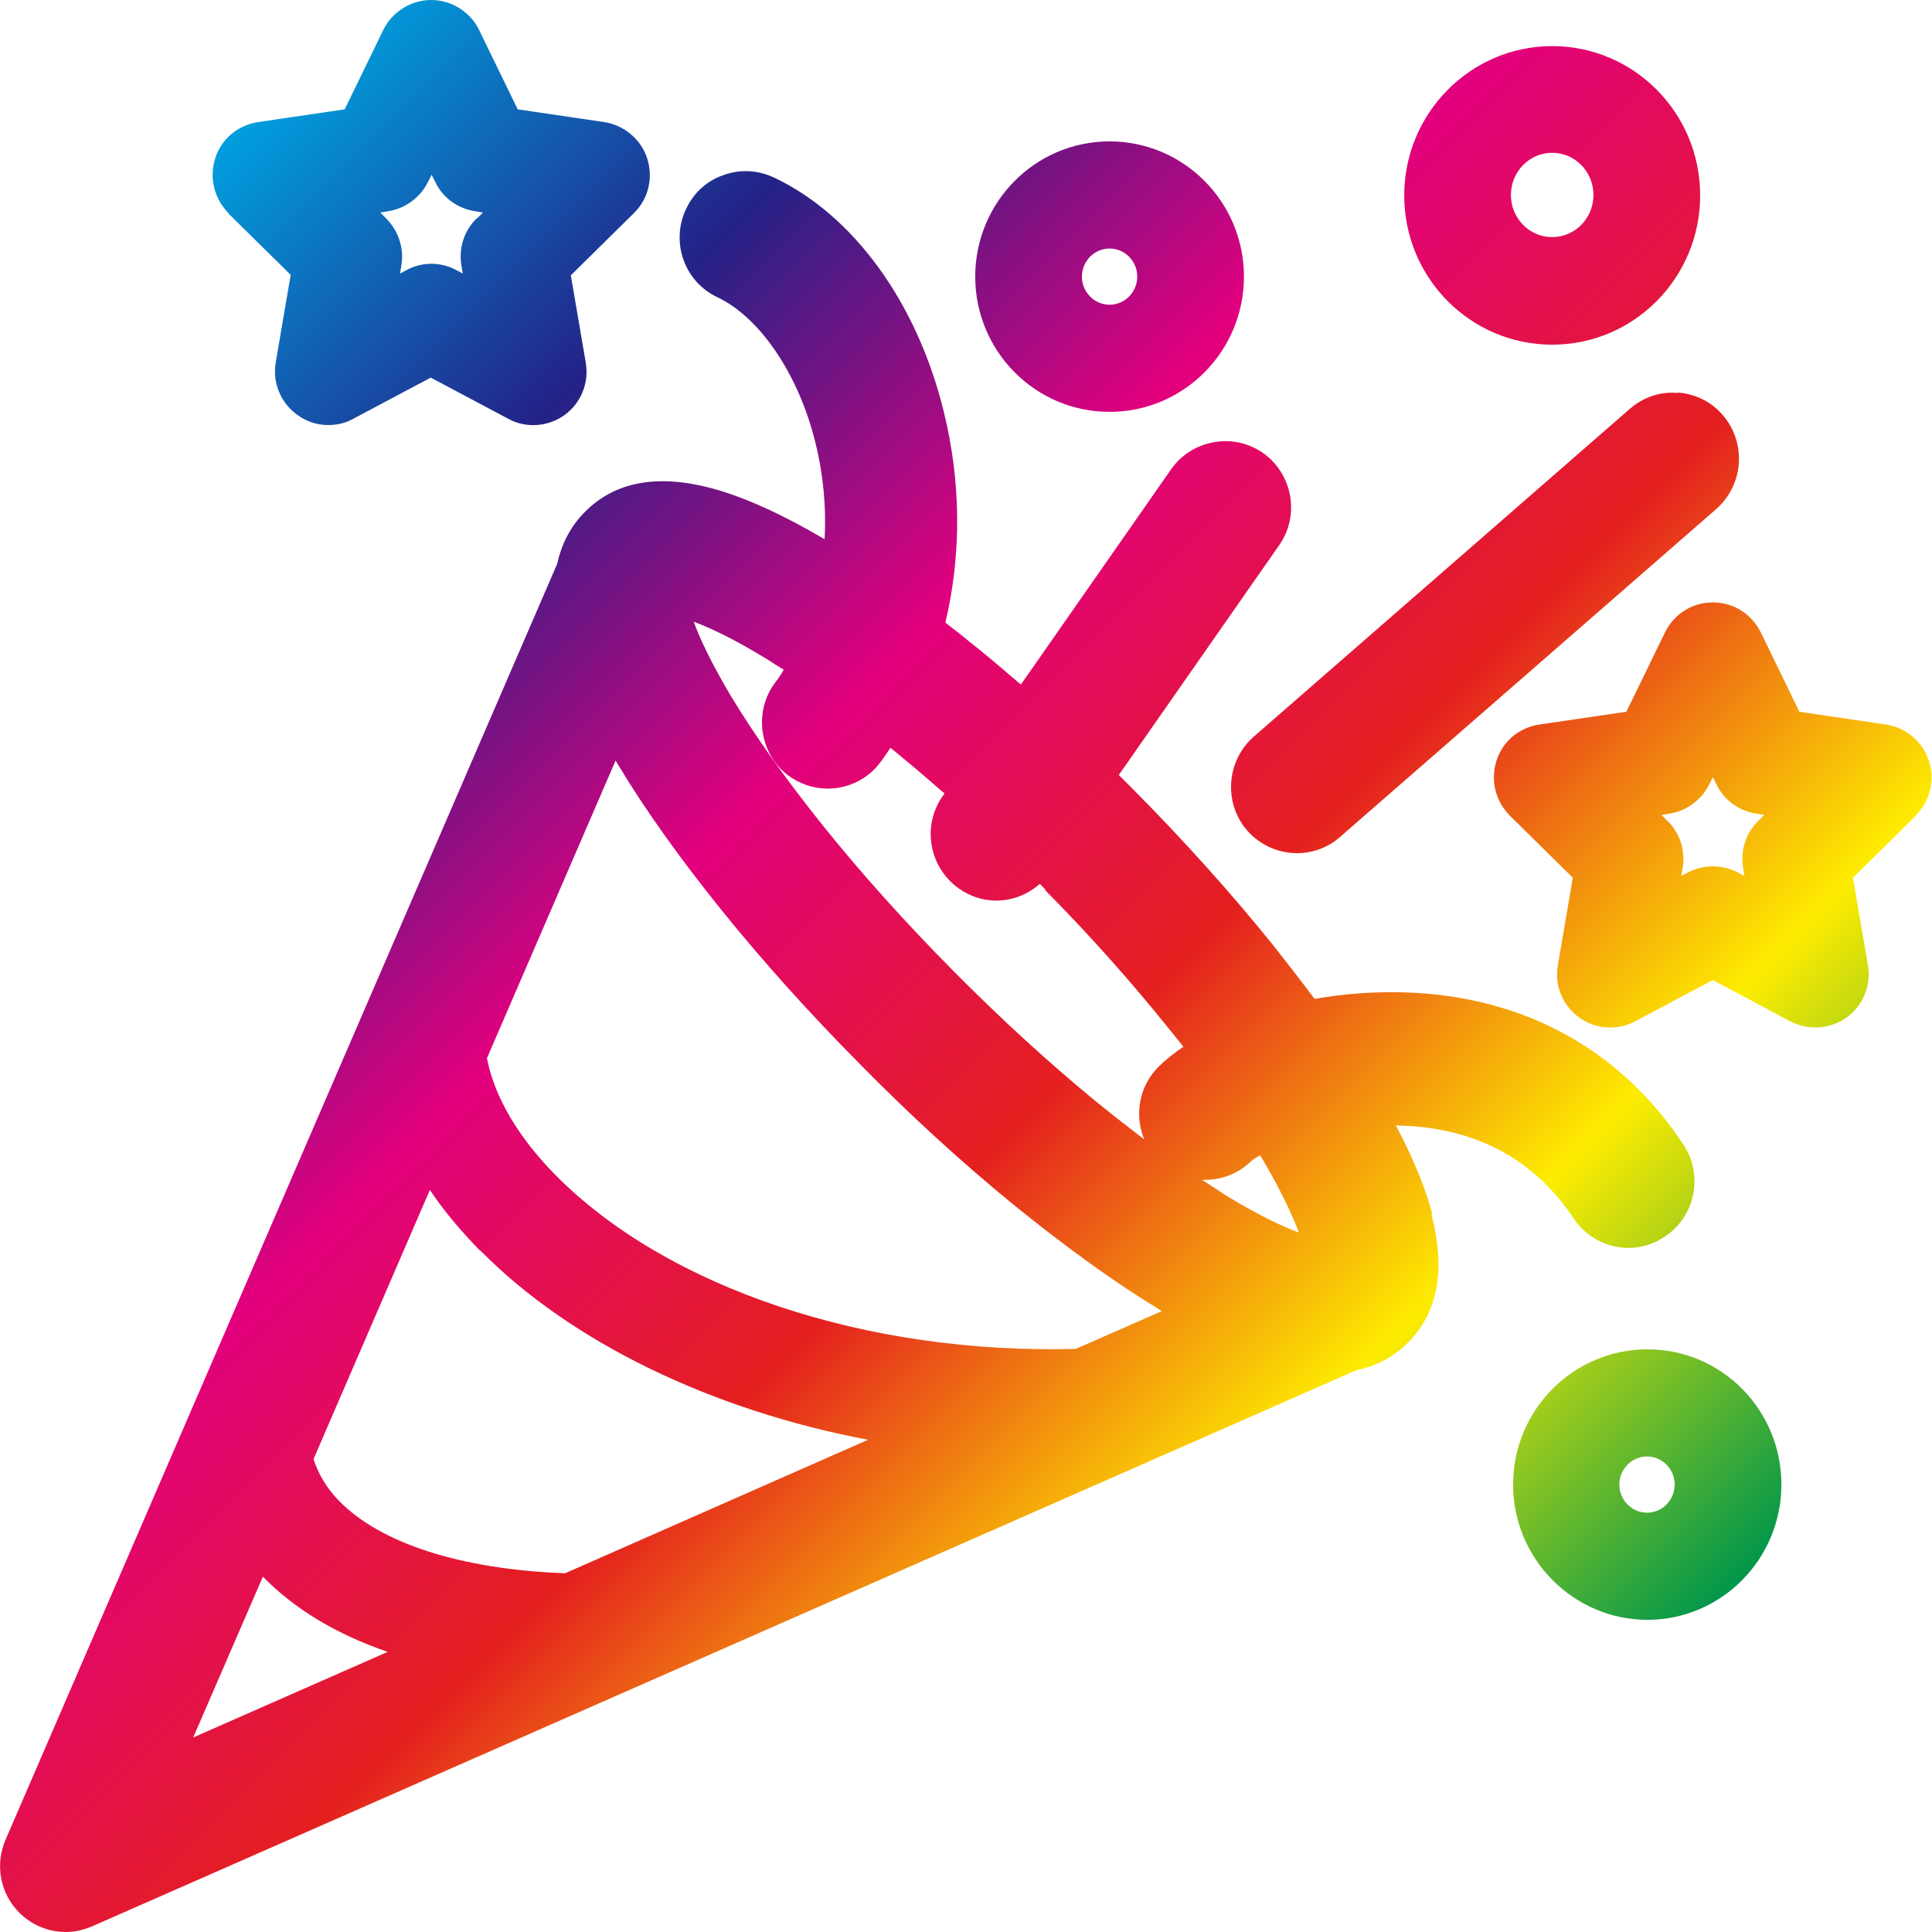 <?xml version="1.0" encoding="UTF-8"?>
<svg id="_레이어_2" data-name="레이어 2" xmlns="http://www.w3.org/2000/svg" xmlns:xlink="http://www.w3.org/1999/xlink" viewBox="0 0 44 44">
  <defs>
    <style>
      .cls-1 {
        fill: url(#_스펙트럼_);
      }
    </style>
    <linearGradient id="_스펙트럼_" data-name="스펙트럼 " x1="2.3" y1="6.02" x2="35.97" y2="39.68" gradientUnits="userSpaceOnUse">
      <stop offset="0" stop-color="#009fde"/>
      <stop offset=".2" stop-color="#232287"/>
      <stop offset=".4" stop-color="#e2007e"/>
      <stop offset=".6" stop-color="#e41f1f"/>
      <stop offset=".8" stop-color="#fdec00"/>
      <stop offset="1" stop-color="#00964b"/>
    </linearGradient>
  </defs>
  <g id="_소개" data-name="소개">
    <path class="cls-1" d="M38.21,8.94c.4.03.77.21,1.03.52.54.63.47,1.58-.15,2.13l-8.57,7.47c-.27.24-.62.37-.98.37-.44,0-.85-.19-1.14-.52-.54-.63-.47-1.58.15-2.13l8.57-7.47c.3-.26.69-.4,1.09-.36ZM43.63,18.58l-1.43,1.41.34,1.99c.08.46-.11.92-.48,1.19-.21.15-.46.23-.72.23-.2,0-.39-.05-.57-.14l-1.76-.94-1.77.94c-.41.22-.91.18-1.28-.09-.38-.28-.56-.73-.48-1.19l.34-1.99-1.43-1.41c-.33-.33-.45-.8-.31-1.25.14-.45.52-.76.98-.83l1.98-.29.88-1.81c.21-.42.62-.68,1.09-.68s.88.26,1.09.68l.88,1.81,1.97.29c.46.07.84.39.98.83h0c.14.44.03.92-.31,1.25ZM40.05,18.69l.13-.13-.18-.03c-.4-.06-.74-.31-.91-.67l-.08-.16-.08.16c-.18.36-.52.61-.91.67l-.18.03.13.13c.29.28.42.68.35,1.08l-.03.18.15-.08c.18-.09.37-.14.57-.14s.39.05.57.14l.15.08-.03-.18c-.07-.4.06-.8.35-1.08ZM5.21,4.86c-.33-.33-.45-.81-.31-1.25.14-.45.52-.76.98-.83l1.97-.29.88-1.81c.2-.41.63-.68,1.09-.68s.89.27,1.09.68l.88,1.81,1.97.29c.45.07.84.39.98.83.14.44.03.92-.31,1.25l-1.43,1.41.34,1.99c.08.46-.11.92-.48,1.19-.37.27-.88.31-1.28.09l-1.77-.94-1.77.94c-.18.1-.37.14-.57.14-.25,0-.5-.08-.71-.24-.37-.27-.56-.73-.48-1.19l.34-1.99-1.43-1.41ZM10.87,4.97l.13-.13-.18-.03c-.4-.06-.74-.31-.91-.67l-.08-.16-.08.16c-.18.36-.52.61-.91.67h0s-.18.03-.18.03l.13.13c.28.28.42.68.35,1.08l-.03.18.15-.08c.35-.19.78-.19,1.13,0l.15.08-.03-.18c-.07-.4.06-.8.35-1.08ZM32.6,27.66c.33,1.25.15,2.23-.53,2.91-.32.33-.72.54-1.19.64L2.1,43.87c-.19.08-.39.13-.6.13-.4,0-.78-.16-1.06-.44-.44-.44-.56-1.1-.31-1.67L12.69,12.84c.1-.46.31-.86.63-1.18.68-.69,1.65-.87,2.89-.54.74.2,1.6.59,2.57,1.16.04-.73-.03-1.48-.21-2.2-.38-1.55-1.26-2.85-2.23-3.31-.75-.35-1.07-1.25-.72-2,.17-.37.47-.65.85-.78.38-.14.78-.12,1.15.05,1.81.85,3.26,2.84,3.87,5.32.4,1.61.41,3.27.04,4.82l.36.28c.13.11.27.22.41.33.27.22.55.46.82.69.04.04.09.07.13.11l3.42-4.9c.23-.33.58-.55.98-.62.39-.07.79.02,1.12.25.67.48.84,1.42.36,2.1h0s-3.65,5.23-3.65,5.23l.33.33c1.15,1.16,2.22,2.35,3.18,3.54.33.42.65.83.95,1.23.9-.16,1.81-.19,2.67-.11,2.43.24,4.41,1.43,5.73,3.43.46.69.27,1.63-.42,2.09-.25.17-.54.26-.83.26-.5,0-.97-.25-1.25-.67-.82-1.23-2-1.94-3.53-2.09-.17-.02-.35-.02-.52-.03h0c.4.76.68,1.44.83,2.02ZM27.36,26.86c.19.12.37.24.55.36.74.45,1.29.71,1.67.85-.13-.35-.35-.84-.74-1.52l-.14-.24c-.11.06-.17.1-.19.12-.28.28-.66.44-1.06.44-.03,0-.06,0-.09,0ZM5.99,35.9l-1.59,3.67,4.43-1.95c-1.17-.4-2.13-.98-2.85-1.72ZM10.94,28.49c-.44-.45-.83-.91-1.15-1.39l-2.65,6.13c.11.34.3.66.57.94.95.98,2.78,1.57,5.16,1.66l6.9-3.04c-3.55-.67-6.77-2.22-8.83-4.31ZM19.59,24.24c-1.15-1.16-2.22-2.35-3.18-3.54-.93-1.16-1.72-2.26-2.33-3.28h0s-.04-.06-.06-.1l-2.93,6.78c.17.88.71,1.8,1.57,2.67,2.55,2.57,7.08,4.08,11.84,3.95l1.96-.86s-.07-.04-.11-.07c-1-.61-2.09-1.4-3.25-2.34-1.2-.98-2.38-2.06-3.51-3.21ZM23.81,20.26l-.13-.13c-.27.24-.62.38-.99.38-.31,0-.61-.1-.86-.28-.67-.48-.84-1.42-.36-2.1l.04-.06c-.07-.06-.14-.12-.21-.18-.27-.24-.56-.48-.91-.77l-.11-.09c-.07.11-.15.22-.23.33-.28.38-.73.6-1.2.6-.33,0-.64-.11-.9-.3-.66-.5-.79-1.45-.3-2.11.07-.09.14-.19.2-.3-.07-.04-.13-.08-.2-.12-.07-.05-.12-.08-.17-.11-.75-.46-1.3-.72-1.68-.86.14.39.4.94.85,1.7.54.89,1.24,1.88,2.09,2.94.89,1.11,1.89,2.22,2.97,3.31,1.08,1.09,2.18,2.1,3.28,3,.37.3.72.57,1.07.84-.23-.55-.12-1.21.32-1.65.16-.16.35-.31.57-.46-.06-.08-.13-.17-.2-.25l-.12-.15c-.85-1.06-1.8-2.13-2.83-3.17ZM31.98,4.45c0-1.87,1.51-3.4,3.37-3.4s3.37,1.52,3.37,3.4-1.51,3.4-3.37,3.4-3.37-1.52-3.37-3.4ZM35.35,5.4c.52,0,.94-.43.94-.96s-.42-.96-.94-.96-.94.43-.94.96.42.96.94.96ZM22.21,6.3c0-1.7,1.37-3.08,3.06-3.08s3.06,1.38,3.06,3.08-1.37,3.08-3.06,3.08-3.06-1.38-3.06-3.08ZM25.27,6.94c.35,0,.63-.29.63-.64s-.28-.64-.63-.64-.63.29-.63.64.28.64.63.64ZM40.57,33.81c0,1.7-1.37,3.08-3.05,3.08s-3.06-1.38-3.06-3.08,1.37-3.08,3.06-3.08,3.05,1.38,3.05,3.08ZM37.51,33.17c-.35,0-.63.29-.63.64s.28.64.63.64.63-.29.63-.64-.28-.64-.63-.64Z"/>
  </g>
</svg>